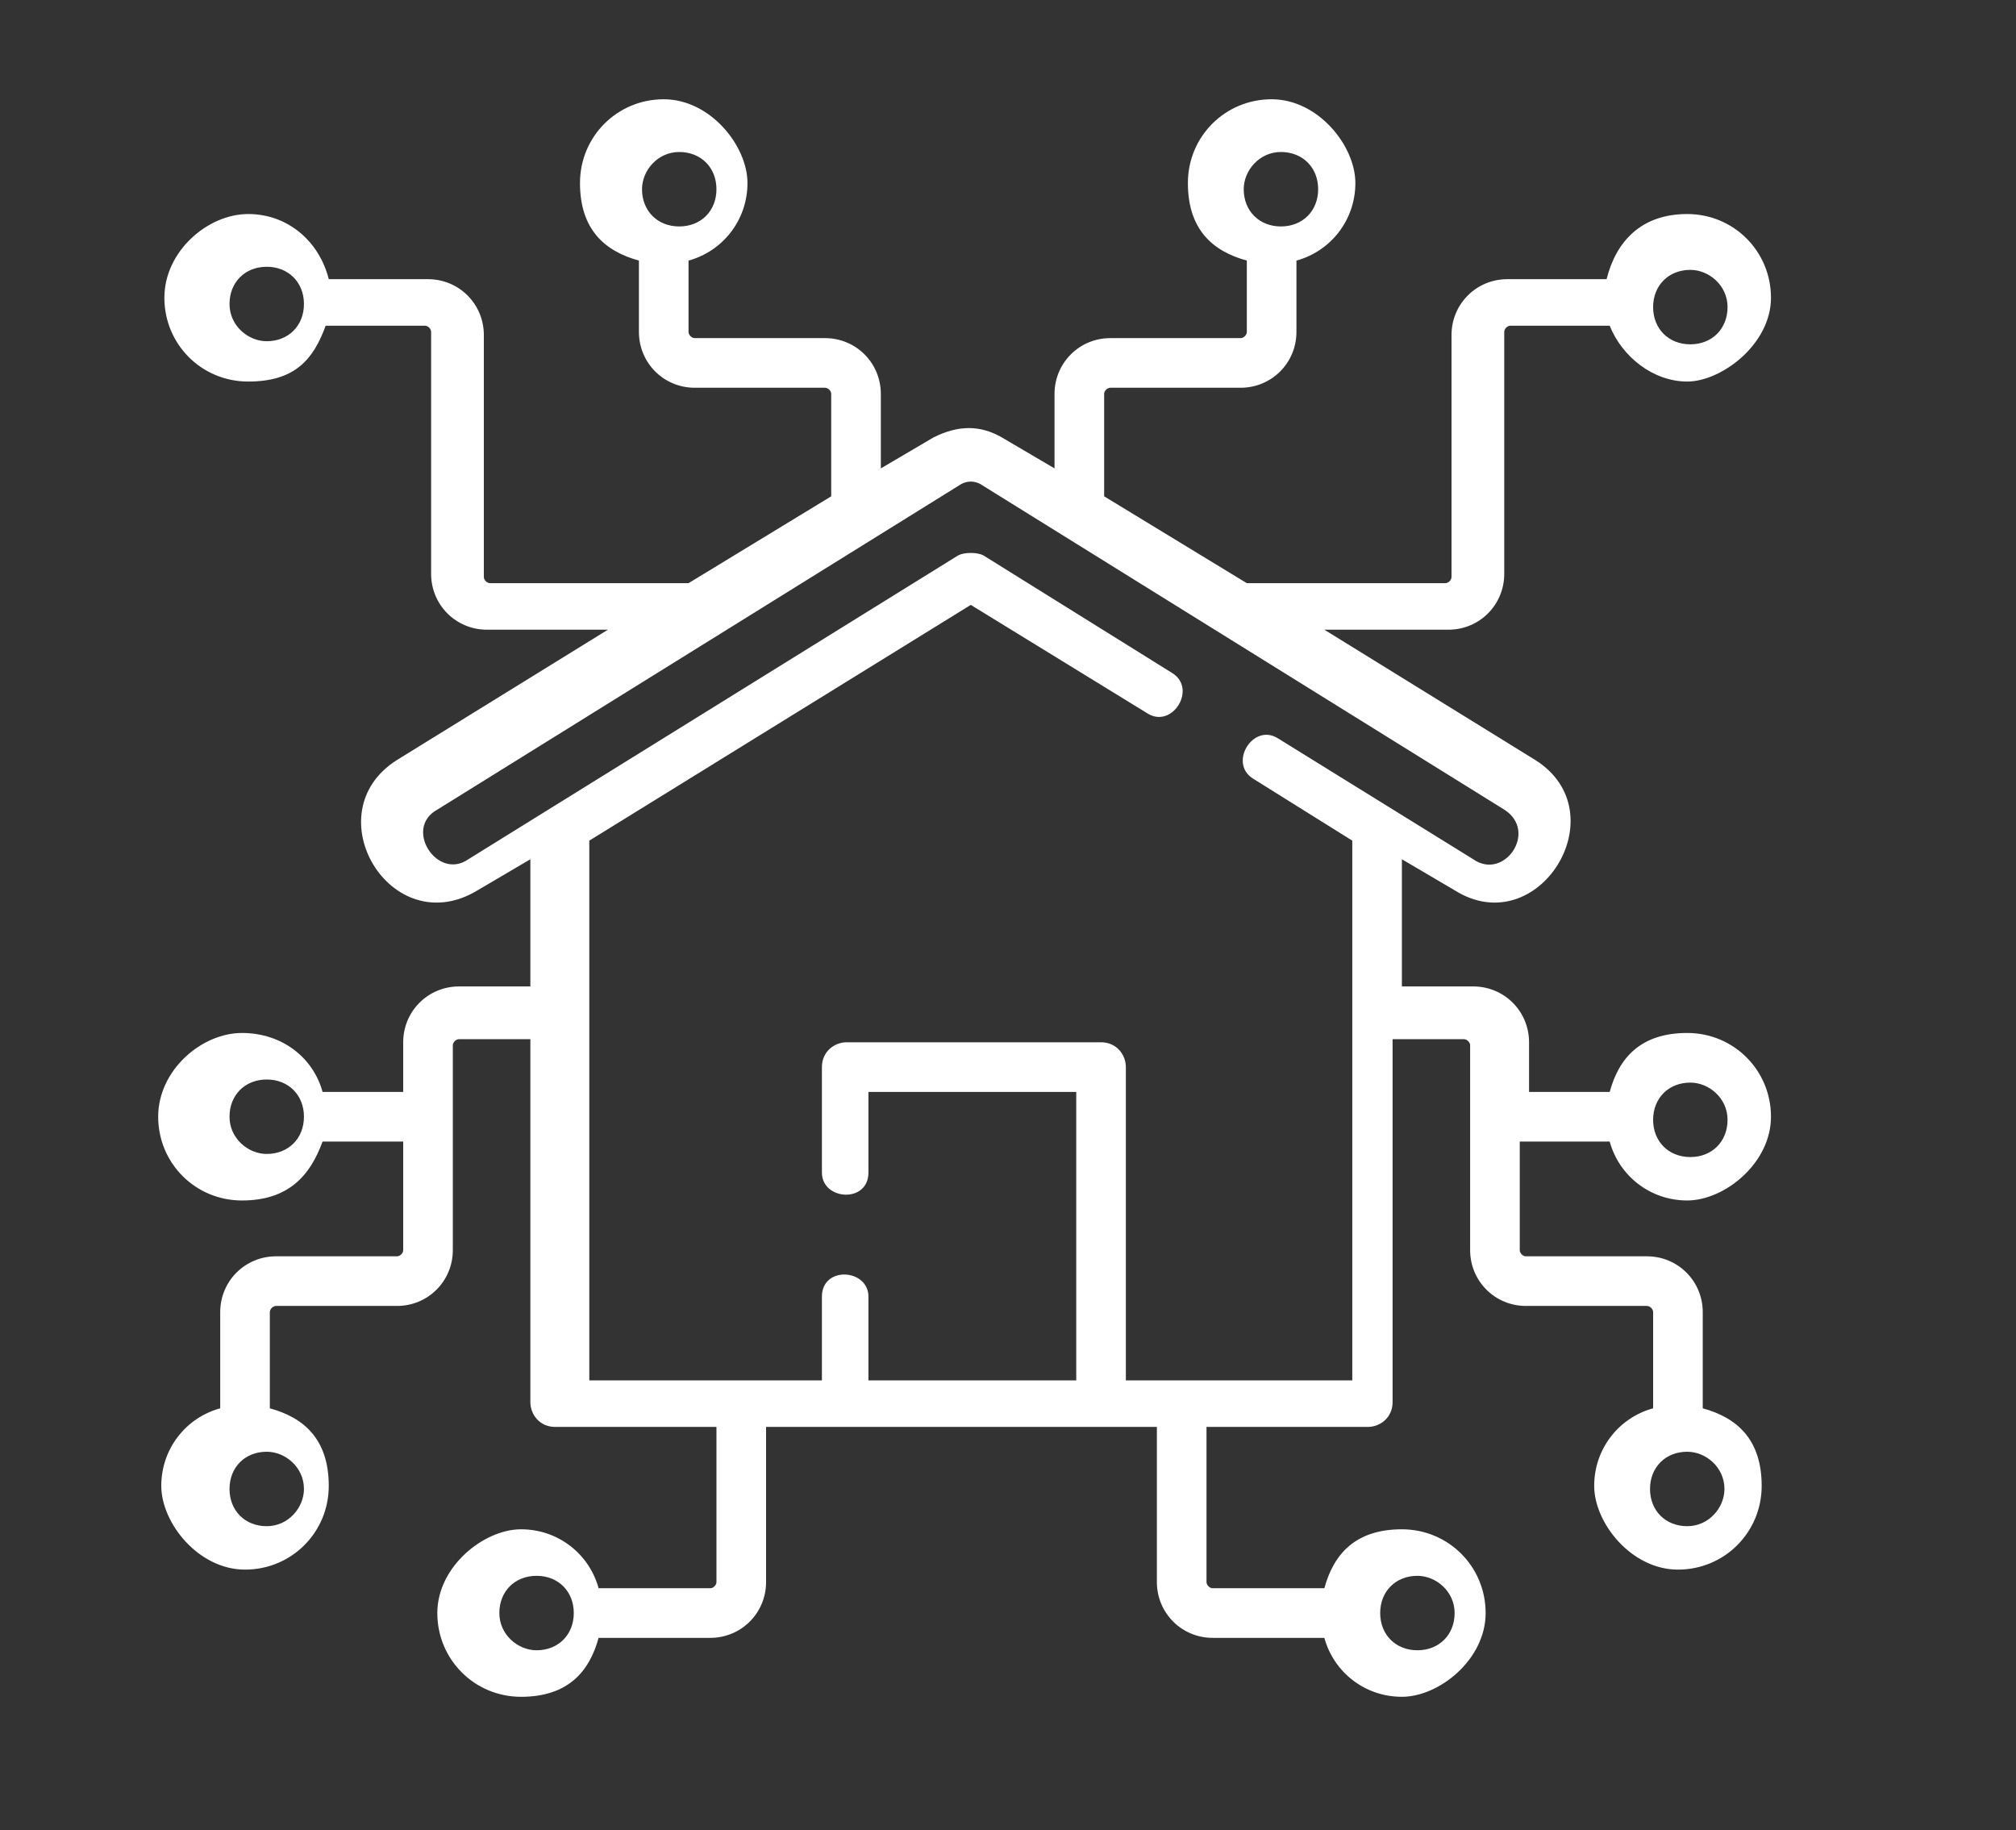 <?xml version="1.0" encoding="UTF-8"?>
<svg id="a" xmlns="http://www.w3.org/2000/svg" version="1.1" viewBox="0 0 65 59">
  <rect x="0" y="0" width="65" height="59" fill="#333333" stroke="none"/>
  <!-- Generator: Adobe Illustrator 29.6.1, SVG Export Plug-In . SVG Version: 2.1.1 Build 9)  -->
  <defs>
    <style>
      .st0 {
        fill: #fff;
      }
    </style>
  </defs>
  <path class="st0" d="M51.9,36.8c.3,1.1,1.3,1.9,2.5,1.9s2.7-1.2,2.7-2.7-1.2-2.7-2.7-2.7-2.2.8-2.5,1.9h-2.6v-1.6c0-1-.8-1.8-1.8-1.8h-2.3v-4.1l1.7,1c2.7,1.7,5.3-2.5,2.6-4.2l-6.8-4.2h4c1,0,1.8-.8,1.8-1.8v-7.8c0-.1.1-.2.2-.2h3.2c.4,1,1.4,1.8,2.5,1.8s2.7-1.2,2.7-2.7-1.2-2.7-2.7-2.7-2.3.9-2.6,2.1h-3.2c-1,0-1.8.8-1.8,1.8v7.8c0,.1-.1.2-.2.2h-6.4l-4.6-2.8v-3.3c0-.1.1-.2.2-.2h4.2c1,0,1.8-.8,1.8-1.8v-2.3c1.1-.3,1.9-1.3,1.9-2.5s-1.2-2.7-2.7-2.7-2.7,1.2-2.7,2.7.8,2.2,1.9,2.5v2.3c0,.1-.1.2-.2.2h-4.2c-1,0-1.8.8-1.8,1.8v2.4l-1.7-1s0,0,0,0c-.7-.4-1.4-.4-2.2,0,0,0,0,0,0,0l-1.7,1v-2.4c0-1-.8-1.8-1.8-1.8h-4.2c-.1,0-.2-.1-.2-.2v-2.3c1.1-.3,1.9-1.3,1.9-2.5s-1.2-2.7-2.7-2.7-2.7,1.2-2.7,2.7.8,2.2,1.9,2.5v2.3c0,1,.8,1.8,1.8,1.8h4.2c.1,0,.2.1.2.2v3.3l-4.6,2.8h-6.4c-.1,0-.2-.1-.2-.2v-7.8c0-1-.8-1.8-1.8-1.8h-3.2c-.3-1.2-1.3-2.1-2.6-2.1s-2.7,1.2-2.7,2.7,1.2,2.7,2.7,2.7,2.1-.7,2.5-1.8h3.2c.1,0,.2.1.2.2v7.8c0,1,.8,1.8,1.8,1.8h3.9l-6.8,4.2c-2.7,1.7-.2,5.9,2.6,4.2l1.7-1v4.1h-2.3c-1,0-1.8.8-1.8,1.8v1.6h-2.6c-.3-1.1-1.3-1.9-2.6-1.9s-2.7,1.2-2.7,2.7,1.2,2.7,2.7,2.7,2.2-.8,2.6-1.9h2.6v3.5c0,.1-.1.2-.2.2h-3.9c-1,0-1.8.8-1.8,1.8v3.1c-1.1.3-1.9,1.3-1.9,2.5s1.2,2.7,2.7,2.7,2.7-1.2,2.7-2.7-.8-2.2-1.9-2.5v-3.1c0-.1.1-.2.2-.2h3.9c1,0,1.8-.8,1.8-1.8v-6.6c0-.1.1-.2.2-.2h2.3v11.7c0,.4.3.8.8.8h5.2v5c0,.1-.1.2-.2.2h-3.6c-.3-1.1-1.3-1.9-2.5-1.9s-2.7,1.2-2.7,2.7,1.2,2.7,2.7,2.7,2.2-.8,2.5-1.9h3.6c1,0,1.8-.8,1.8-1.8v-5h12.6v5c0,1,.8,1.8,1.8,1.8h3.6c.3,1.1,1.3,1.9,2.5,1.9s2.7-1.2,2.7-2.7-1.2-2.7-2.7-2.7-2.2.8-2.5,1.9h-3.6c-.1,0-.2-.1-.2-.2v-5h5.2c.4,0,.8-.3.8-.8v-11.7h2.3c.1,0,.2.1.2.2v6.6c0,1,.8,1.8,1.8,1.8h3.9c.1,0,.2.1.2.2v3.1c-1.1.3-1.9,1.3-1.9,2.5s1.2,2.7,2.7,2.7,2.7-1.2,2.7-2.7-.8-2.2-1.9-2.5v-3.1c0-1-.8-1.8-1.8-1.8h-3.9c-.1,0-.2-.1-.2-.2v-3.5h2.6ZM54.5,34.9c.6,0,1.2.5,1.2,1.2s-.5,1.2-1.2,1.2-1.2-.5-1.2-1.2.5-1.2,1.2-1.2ZM54.5,8.7c.6,0,1.2.5,1.2,1.2s-.5,1.2-1.2,1.2-1.2-.5-1.2-1.2.5-1.2,1.2-1.2ZM40.1,6.1c0-.6.5-1.2,1.2-1.2s1.2.5,1.2,1.2-.5,1.2-1.2,1.2-1.2-.5-1.2-1.2ZM20.7,6.1c0-.6.5-1.2,1.2-1.2s1.2.5,1.2,1.2-.5,1.2-1.2,1.2-1.2-.5-1.2-1.2ZM8.6,11c-.6,0-1.2-.5-1.2-1.2s.5-1.2,1.2-1.2,1.2.5,1.2,1.2-.5,1.2-1.2,1.2ZM8.6,37.2c-.6,0-1.2-.5-1.2-1.2s.5-1.2,1.2-1.2,1.2.5,1.2,1.2-.5,1.2-1.2,1.2ZM9.8,48c0,.6-.5,1.2-1.2,1.2s-1.2-.5-1.2-1.2.5-1.2,1.2-1.2c.6,0,1.2.5,1.2,1.2ZM17.3,53.2c-.6,0-1.2-.5-1.2-1.2s.5-1.2,1.2-1.2,1.2.5,1.2,1.2-.5,1.2-1.2,1.2ZM45.7,50.8c.6,0,1.2.5,1.2,1.2s-.5,1.2-1.2,1.2-1.2-.5-1.2-1.2.5-1.2,1.2-1.2ZM43.8,44.5h-7.5v-10.1c0-.4-.3-.8-.8-.8h-8.2c-.4,0-.8.3-.8.8v3.4c0,.9,1.5,1,1.5,0v-2.6h6.7v9.3h-6.7v-2.7c0-.9-1.5-1-1.5,0v2.7h-7.5v-17.4l12.3-7.6,5.7,3.5c.8.5,1.6-.8.8-1.3l-6.1-3.8c-.2-.1-.6-.1-.8,0l-15.8,9.8c-1,.7-2.1-1-1-1.6l16.9-10.5c.2-.1.4-.1.6,0l16.9,10.5c1.1.7,0,2.3-1,1.6l-6.3-3.9c-.8-.5-1.6.8-.8,1.3l3.2,2v17.4ZM55.6,48c0,.6-.5,1.2-1.2,1.2s-1.2-.5-1.2-1.2.5-1.2,1.2-1.2c.6,0,1.2.5,1.2,1.2Z"/>
</svg>